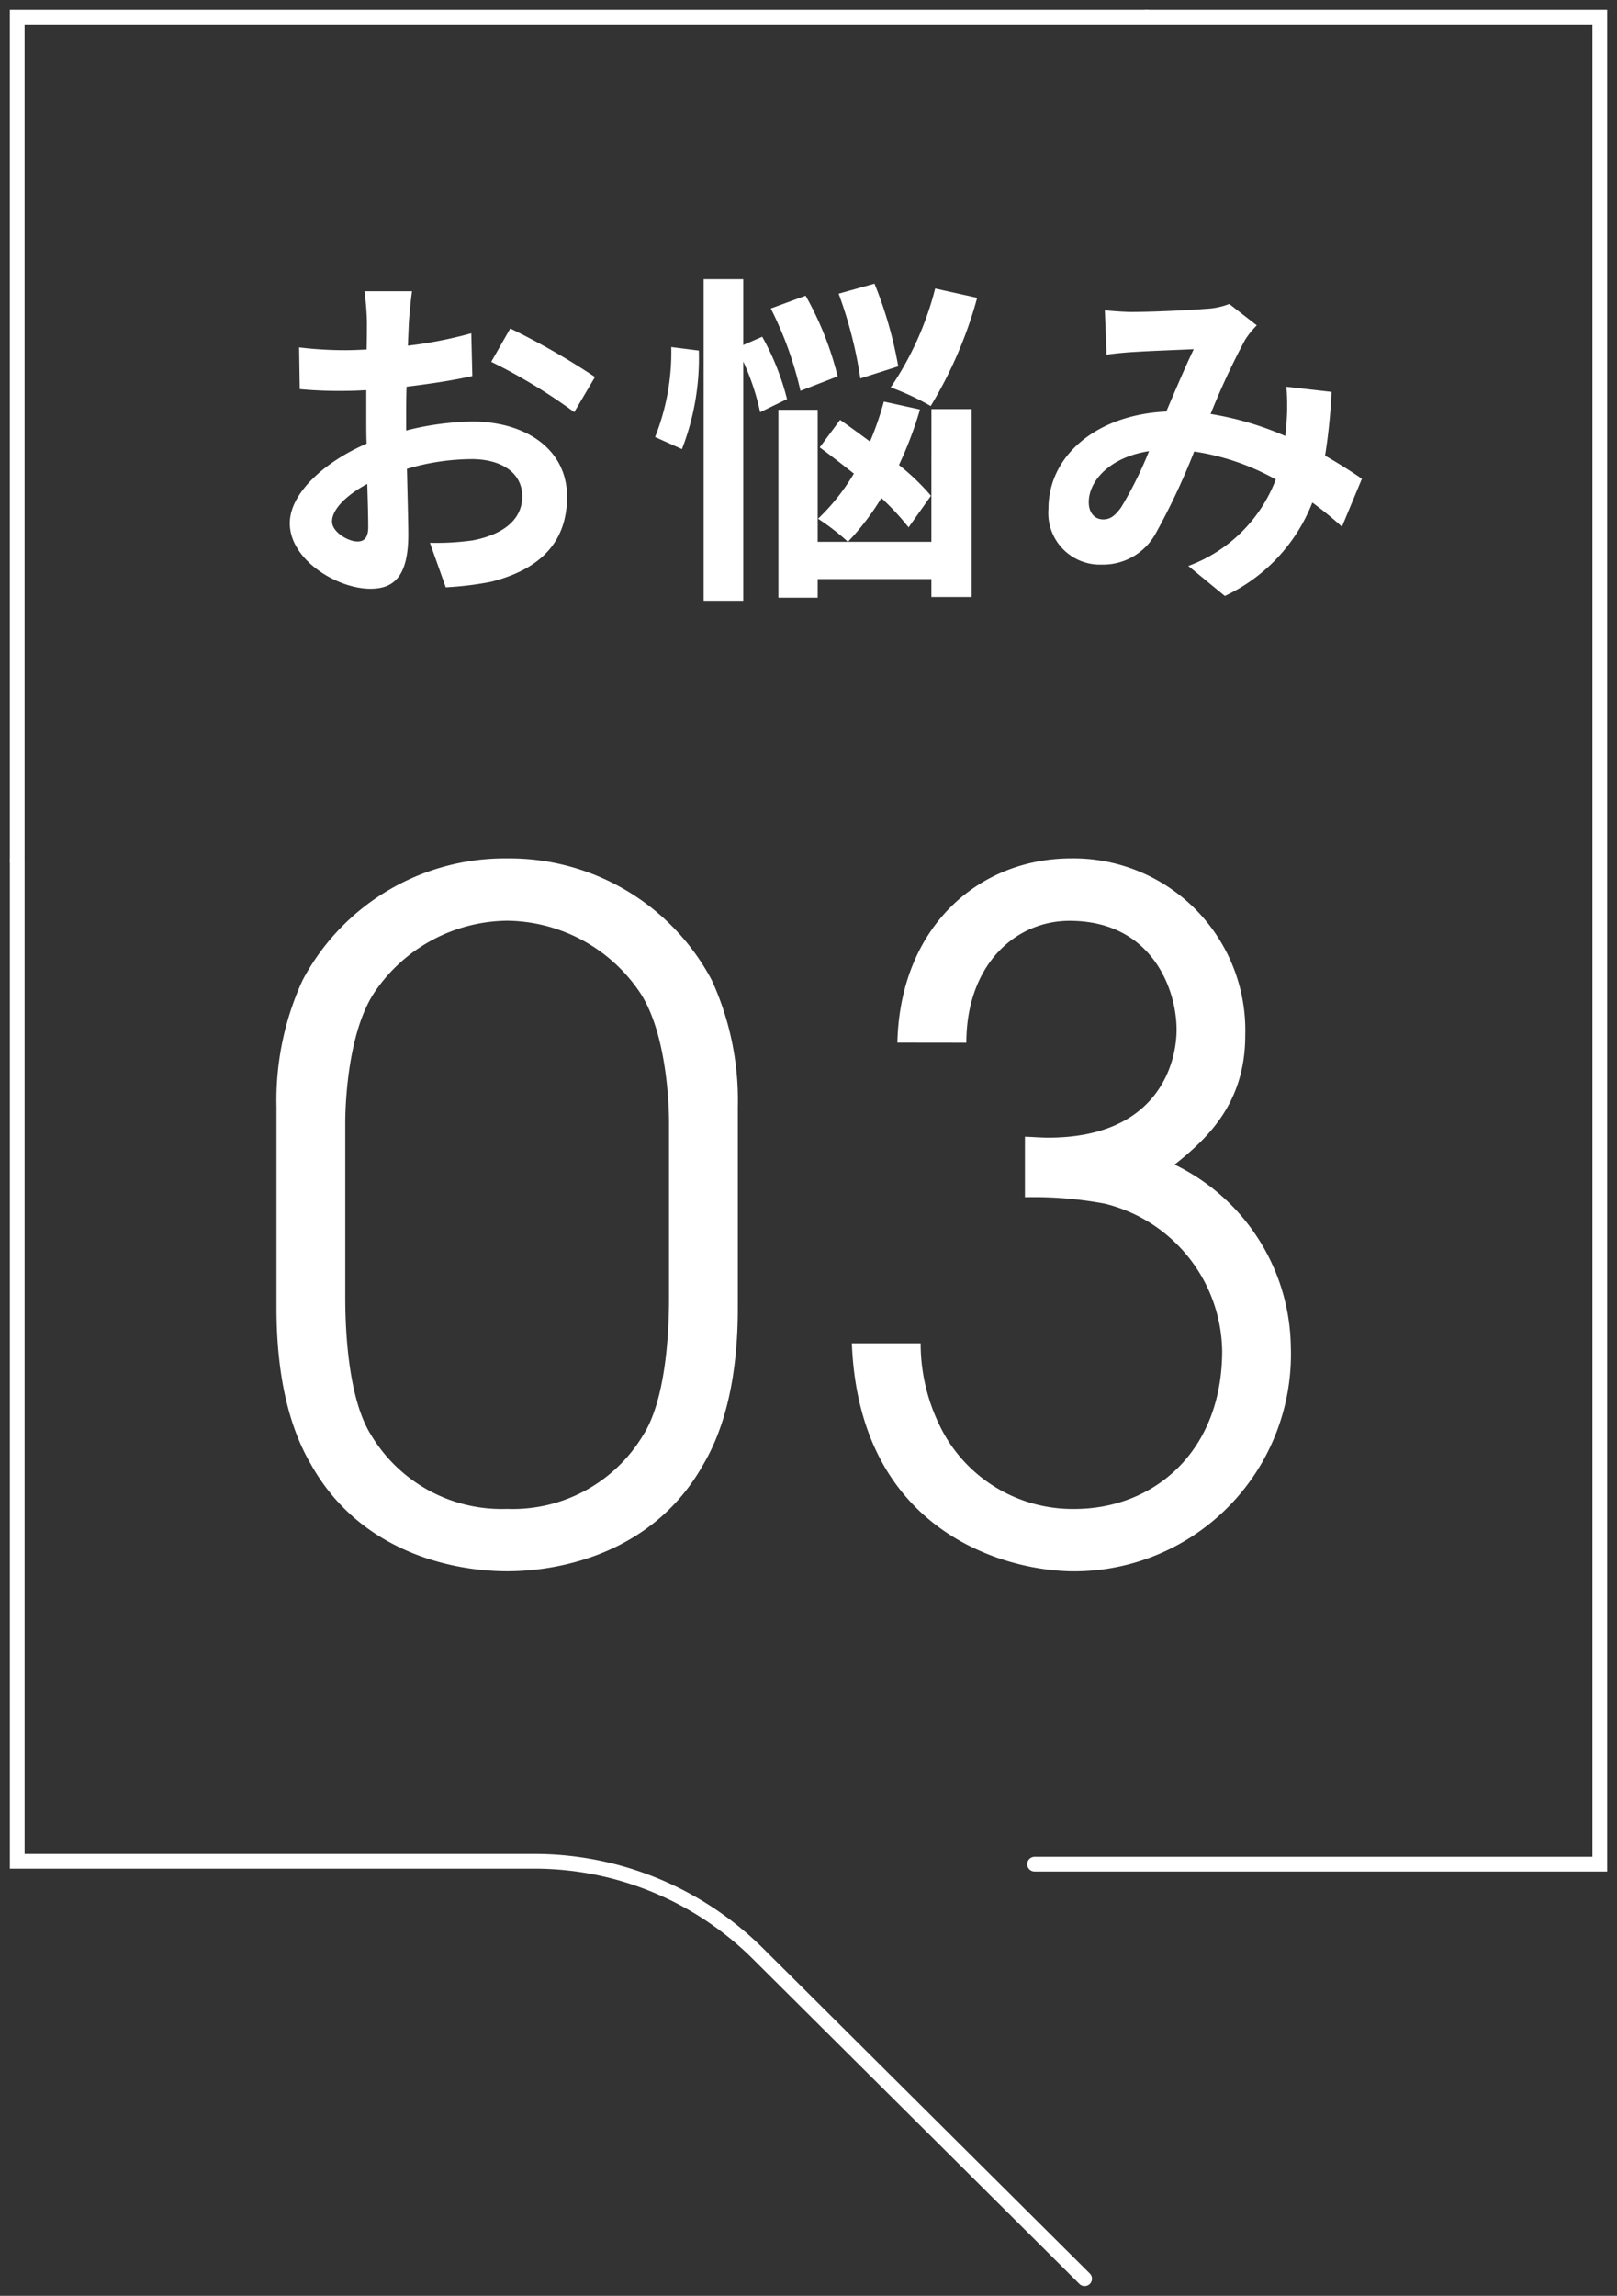 <svg xmlns="http://www.w3.org/2000/svg" xmlns:xlink="http://www.w3.org/1999/xlink" width="100" height="141.91" viewBox="0 0 100 141.91">
  <rect x="0" y="0" width="100" height="141.91" fill="#333333" stroke="none"/>
  <defs>
    <clipPath id="clip-path">
      <rect id="長方形_248" data-name="長方形 248" width="100" height="141.91" fill="none"/>
    </clipPath>
  </defs>
  <g id="グループ_339" data-name="グループ 339" transform="translate(0 0)">
    <g id="グループ_338" data-name="グループ 338" transform="translate(0 0)" clip-path="url(#clip-path)">
      <path id="パス_1844" data-name="パス 1844" d="M.456,22.746V84.6H32.42A19.623,19.623,0,0,1,46.256,90.3L66.465,110.4" transform="translate(0.61 30.45)" fill="none" stroke="#fff" stroke-linecap="round" stroke-miterlimit="10" stroke-width="0.911"/>
      <path id="パス_1845" data-name="パス 1845" d="M70.3.456H.455V52.588" transform="translate(0.61 0.609)" fill="none" stroke="#fff" stroke-linecap="round" stroke-miterlimit="10" stroke-width="0.911"/>
      <path id="パス_1846" data-name="パス 1846" d="M27.357,114.617H62.312V.456H34.284" transform="translate(36.624 0.609)" fill="none" stroke="#fff" stroke-linecap="round" stroke-miterlimit="10" stroke-width="0.911"/>
      <path id="パス_1847" data-name="パス 1847" d="M35.841,50.471c0,4.257-.8,7.421-2.126,9.664-3.052,5.466-8.8,6.616-12.138,6.616S12.487,65.6,9.437,60.135c-1.319-2.243-2.126-5.407-2.126-9.664V38.046a17.785,17.785,0,0,1,1.611-7.823,14.15,14.15,0,0,1,12.655-7.535,14.161,14.161,0,0,1,12.657,7.535,17.822,17.822,0,0,1,1.607,7.823ZM31.587,39.023c0-.344,0-5.407-1.843-8.111a10.022,10.022,0,0,0-8.167-4.371,10.02,10.02,0,0,0-8.169,4.371c-1.843,2.7-1.843,7.767-1.843,8.111V49.84c0,1.321.061,6.095,1.611,8.513a9.412,9.412,0,0,0,8.4,4.544,9.4,9.4,0,0,0,8.4-4.544c1.555-2.418,1.611-7.192,1.611-8.513Z" transform="translate(9.788 30.371)" fill="#fff"/>
      <path id="パス_1848" data-name="パス 1848" d="M25.342,34.077c.171-7.192,5.061-11.39,10.758-11.39A10.633,10.633,0,0,1,46.856,33.616c0,4.086-2.184,6.27-4.371,8a12.7,12.7,0,0,1,7.189,11.275,13.414,13.414,0,0,1-13.4,13.864c-4.142,0-13.289-2.357-13.747-14.093h4.254a11.562,11.562,0,0,0,1.5,5.695,9.141,9.141,0,0,0,8,4.544c4.949,0,9.147-3.567,9.147-9.778a9.528,9.528,0,0,0-7.248-9.091,23.855,23.855,0,0,0-4.949-.4v-3.74c.232,0,.98.058,1.438.058,6.789,0,7.94-4.6,7.94-6.672,0-2.533-1.553-6.731-6.616-6.731-3.394,0-6.385,2.76-6.385,7.535Z" transform="translate(30.154 30.371)" fill="#fff"/>
      <path id="パス_1849" data-name="パス 1849" d="M15.033,9.552c-.021.47-.042.98-.065,1.513a26.319,26.319,0,0,0,3.922-.767l.065,2.643c-1.216.276-2.685.489-4.069.66-.023.638-.023,1.3-.023,1.918v.788a17.632,17.632,0,0,1,4.093-.554c3.279,0,5.856,1.7,5.856,4.645,0,2.514-1.321,4.409-4.708,5.262A19.727,19.727,0,0,1,17.311,26l-.98-2.75a16.391,16.391,0,0,0,2.624-.147c1.724-.32,3.087-1.172,3.087-2.727,0-1.45-1.279-2.3-3.132-2.3a14.34,14.34,0,0,0-4,.6c.04,1.684.084,3.344.084,4.069,0,2.64-.938,3.344-2.343,3.344-2.065,0-4.986-1.789-4.986-4.048,0-1.852,2.133-3.791,4.752-4.921-.021-.512-.021-1.022-.021-1.513V13.813c-.407.021-.79.042-1.132.042a26.409,26.409,0,0,1-2.982-.105l-.04-2.58a23.49,23.49,0,0,0,2.94.171c.381,0,.807-.021,1.235-.042.019-.746.019-1.363.019-1.726A18.066,18.066,0,0,0,12.287,7.7h2.94c-.065.386-.15,1.3-.194,1.855m-3.2,13.614c.384,0,.683-.171.683-.9,0-.531-.021-1.513-.061-2.661-1.3.7-2.177,1.576-2.177,2.322,0,.66,1,1.235,1.555,1.235M26.539,13l-1.282,2.173a33.757,33.757,0,0,0-5.134-3.111L21.3,10A44.719,44.719,0,0,1,26.539,13" transform="translate(10.256 10.303)" fill="#fff"/>
      <path id="パス_1850" data-name="パス 1850" d="M20.028,11.79a15.526,15.526,0,0,1-1.045,6.092l-1.661-.746a14.191,14.191,0,0,0,1-5.562ZM23.819,15.6a15.009,15.009,0,0,0-1.043-3.132V27.256H20.325V7.379h2.451v4.069l1.172-.512a15.793,15.793,0,0,1,1.534,3.857Zm2.493-1.321a22.107,22.107,0,0,0-1.834-5.091L26.633,8.4a19.878,19.878,0,0,1,1.981,4.986Zm8.1,1.13H36.9V27.022H34.409V25.914h-7.03v1.151h-2.43V15.452h2.43v8.16h7.03ZM33,22.719a15.955,15.955,0,0,0-1.684-1.813,15.566,15.566,0,0,1-2.067,2.706A14.2,14.2,0,0,0,27.4,22.186a12.938,12.938,0,0,0,2.215-2.79c-.725-.575-1.448-1.13-2.11-1.621l1.258-1.7c.575.4,1.214.872,1.852,1.34a18.973,18.973,0,0,0,.854-2.47l2.236.489a23.717,23.717,0,0,1-1.3,3.431,14.233,14.233,0,0,1,1.981,1.9Zm-2.984-9.205a26.274,26.274,0,0,0-1.342-5.239l2.217-.62a25.122,25.122,0,0,1,1.469,5.112ZM37.241,8.53a26.045,26.045,0,0,1-2.874,6.689,15.721,15.721,0,0,0-2.472-1.151,19.287,19.287,0,0,0,2.748-6.113Z" transform="translate(23.19 9.878)" fill="#fff"/>
      <path id="パス_1851" data-name="パス 1851" d="M32.986,8.525c1.214,0,3.473-.108,4.474-.192a4.559,4.559,0,0,0,1.448-.3l1.7,1.321a5.208,5.208,0,0,0-.725.9,45.443,45.443,0,0,0-2.131,4.579,19.236,19.236,0,0,1,4.624,1.363c.021-.255.042-.489.063-.725a13.672,13.672,0,0,0,0-2.32l2.792.318a34.9,34.9,0,0,1-.4,3.941c.893.512,1.661,1,2.278,1.429L45.875,21.8a22.969,22.969,0,0,0-1.831-1.492,10.648,10.648,0,0,1-5.412,5.774l-2.259-1.855a9.177,9.177,0,0,0,5.412-5.346,14.781,14.781,0,0,0-5.049-1.726,41.907,41.907,0,0,1-2.409,5.115,3.711,3.711,0,0,1-3.321,1.873,3.189,3.189,0,0,1-3.281-3.452c0-3.3,3-5.816,7.285-6.008.6-1.406,1.216-2.853,1.7-3.854-.851.042-2.685.105-3.665.171-.426.021-1.172.084-1.726.171l-.108-2.75c.578.065,1.3.108,1.77.108M31.111,21.351c.426,0,.725-.213,1.109-.746a23.812,23.812,0,0,0,1.724-3.473c-2.386.363-3.726,1.81-3.726,3.153,0,.7.4,1.066.893,1.066" transform="translate(37.115 10.755)" fill="#fff"/>
    </g>
  </g>
</svg>
